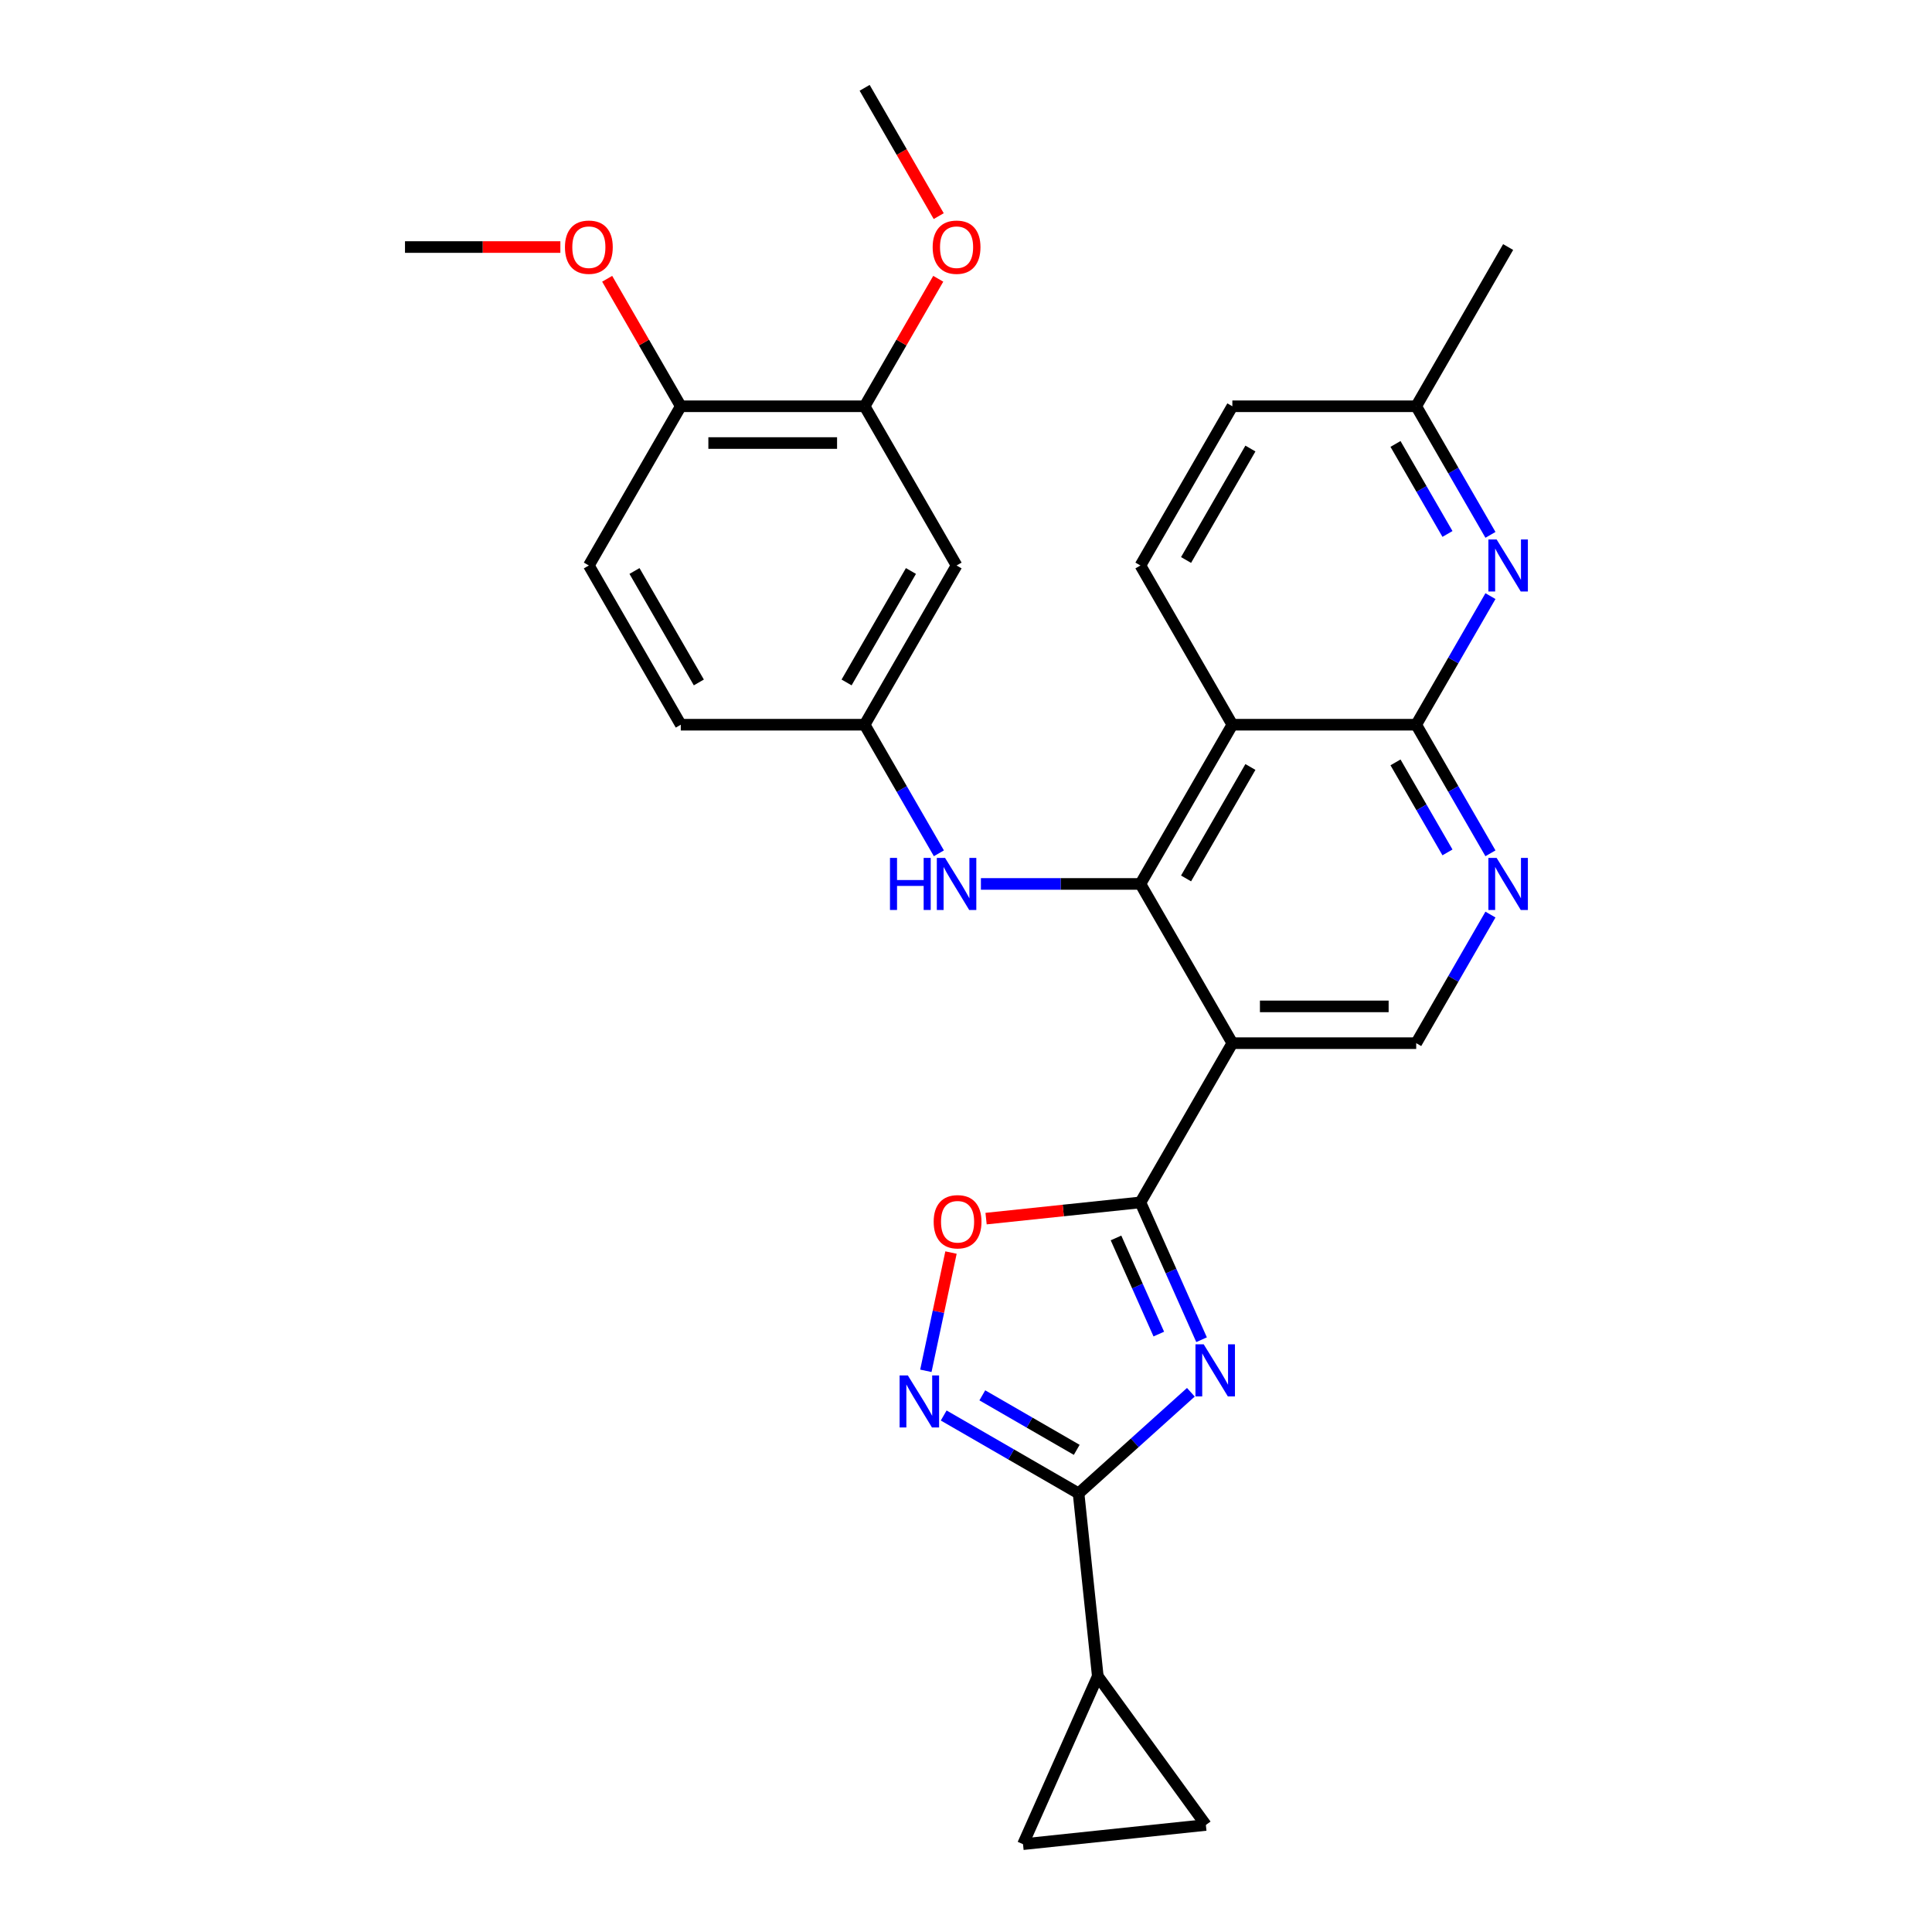 <?xml version='1.0' encoding='iso-8859-1'?>
<svg version='1.1' baseProfile='full'
              xmlns='http://www.w3.org/2000/svg'
                      xmlns:rdkit='http://www.rdkit.org/xml'
                      xmlns:xlink='http://www.w3.org/1999/xlink'
                  xml:space='preserve'
width='1000px' height='1000px' viewBox='0 0 1000 1000'>
<!-- END OF HEADER -->
<rect style='opacity:1.0;fill:#FFFFFF;stroke:none' width='1000' height='1000' x='0' y='0'> </rect>
<path class='bond-0' d='M 621.93,693.436 L 606.106,657.895' style='fill:none;fill-rule:evenodd;stroke:#0000FF;stroke-width:6px;stroke-linecap:butt;stroke-linejoin:miter;stroke-opacity:1' />
<path class='bond-0' d='M 606.106,657.895 L 590.282,622.354' style='fill:none;fill-rule:evenodd;stroke:#000000;stroke-width:6px;stroke-linecap:butt;stroke-linejoin:miter;stroke-opacity:1' />
<path class='bond-0' d='M 599.795,690.515 L 588.718,665.636' style='fill:none;fill-rule:evenodd;stroke:#0000FF;stroke-width:6px;stroke-linecap:butt;stroke-linejoin:miter;stroke-opacity:1' />
<path class='bond-0' d='M 588.718,665.636 L 577.642,640.757' style='fill:none;fill-rule:evenodd;stroke:#000000;stroke-width:6px;stroke-linecap:butt;stroke-linejoin:miter;stroke-opacity:1' />
<path class='bond-3' d='M 616.389,720.635 L 587.328,746.801' style='fill:none;fill-rule:evenodd;stroke:#0000FF;stroke-width:6px;stroke-linecap:butt;stroke-linejoin:miter;stroke-opacity:1' />
<path class='bond-3' d='M 587.328,746.801 L 558.268,772.967' style='fill:none;fill-rule:evenodd;stroke:#000000;stroke-width:6px;stroke-linecap:butt;stroke-linejoin:miter;stroke-opacity:1' />
<path class='bond-1' d='M 590.282,622.354 L 637.864,539.939' style='fill:none;fill-rule:evenodd;stroke:#000000;stroke-width:6px;stroke-linecap:butt;stroke-linejoin:miter;stroke-opacity:1' />
<path class='bond-7' d='M 590.282,622.354 L 550.336,626.552' style='fill:none;fill-rule:evenodd;stroke:#000000;stroke-width:6px;stroke-linecap:butt;stroke-linejoin:miter;stroke-opacity:1' />
<path class='bond-7' d='M 550.336,626.552 L 510.39,630.751' style='fill:none;fill-rule:evenodd;stroke:#FF0000;stroke-width:6px;stroke-linecap:butt;stroke-linejoin:miter;stroke-opacity:1' />
<path class='bond-2' d='M 637.864,539.939 L 590.282,457.525' style='fill:none;fill-rule:evenodd;stroke:#000000;stroke-width:6px;stroke-linecap:butt;stroke-linejoin:miter;stroke-opacity:1' />
<path class='bond-11' d='M 637.864,539.939 L 733.027,539.939' style='fill:none;fill-rule:evenodd;stroke:#000000;stroke-width:6px;stroke-linecap:butt;stroke-linejoin:miter;stroke-opacity:1' />
<path class='bond-11' d='M 652.138,520.907 L 718.753,520.907' style='fill:none;fill-rule:evenodd;stroke:#000000;stroke-width:6px;stroke-linecap:butt;stroke-linejoin:miter;stroke-opacity:1' />
<path class='bond-4' d='M 590.282,457.525 L 637.864,375.111' style='fill:none;fill-rule:evenodd;stroke:#000000;stroke-width:6px;stroke-linecap:butt;stroke-linejoin:miter;stroke-opacity:1' />
<path class='bond-4' d='M 613.902,454.68 L 647.209,396.99' style='fill:none;fill-rule:evenodd;stroke:#000000;stroke-width:6px;stroke-linecap:butt;stroke-linejoin:miter;stroke-opacity:1' />
<path class='bond-12' d='M 590.282,457.525 L 549,457.525' style='fill:none;fill-rule:evenodd;stroke:#000000;stroke-width:6px;stroke-linecap:butt;stroke-linejoin:miter;stroke-opacity:1' />
<path class='bond-12' d='M 549,457.525 L 507.718,457.525' style='fill:none;fill-rule:evenodd;stroke:#0000FF;stroke-width:6px;stroke-linecap:butt;stroke-linejoin:miter;stroke-opacity:1' />
<path class='bond-5' d='M 558.268,772.967 L 523.361,752.813' style='fill:none;fill-rule:evenodd;stroke:#000000;stroke-width:6px;stroke-linecap:butt;stroke-linejoin:miter;stroke-opacity:1' />
<path class='bond-5' d='M 523.361,752.813 L 488.454,732.659' style='fill:none;fill-rule:evenodd;stroke:#0000FF;stroke-width:6px;stroke-linecap:butt;stroke-linejoin:miter;stroke-opacity:1' />
<path class='bond-5' d='M 557.312,750.438 L 532.877,736.33' style='fill:none;fill-rule:evenodd;stroke:#000000;stroke-width:6px;stroke-linecap:butt;stroke-linejoin:miter;stroke-opacity:1' />
<path class='bond-5' d='M 532.877,736.33 L 508.442,722.223' style='fill:none;fill-rule:evenodd;stroke:#0000FF;stroke-width:6px;stroke-linecap:butt;stroke-linejoin:miter;stroke-opacity:1' />
<path class='bond-10' d='M 558.268,772.967 L 568.215,867.609' style='fill:none;fill-rule:evenodd;stroke:#000000;stroke-width:6px;stroke-linecap:butt;stroke-linejoin:miter;stroke-opacity:1' />
<path class='bond-15' d='M 637.864,375.111 L 590.282,292.697' style='fill:none;fill-rule:evenodd;stroke:#000000;stroke-width:6px;stroke-linecap:butt;stroke-linejoin:miter;stroke-opacity:1' />
<path class='bond-31' d='M 637.864,375.111 L 733.027,375.111' style='fill:none;fill-rule:evenodd;stroke:#000000;stroke-width:6px;stroke-linecap:butt;stroke-linejoin:miter;stroke-opacity:1' />
<path class='bond-29' d='M 479.224,709.531 L 485.729,678.926' style='fill:none;fill-rule:evenodd;stroke:#0000FF;stroke-width:6px;stroke-linecap:butt;stroke-linejoin:miter;stroke-opacity:1' />
<path class='bond-29' d='M 485.729,678.926 L 492.234,648.321' style='fill:none;fill-rule:evenodd;stroke:#FF0000;stroke-width:6px;stroke-linecap:butt;stroke-linejoin:miter;stroke-opacity:1' />
<path class='bond-6' d='M 733.027,375.111 L 752.242,408.391' style='fill:none;fill-rule:evenodd;stroke:#000000;stroke-width:6px;stroke-linecap:butt;stroke-linejoin:miter;stroke-opacity:1' />
<path class='bond-6' d='M 752.242,408.391 L 771.456,441.671' style='fill:none;fill-rule:evenodd;stroke:#0000FF;stroke-width:6px;stroke-linecap:butt;stroke-linejoin:miter;stroke-opacity:1' />
<path class='bond-6' d='M 722.309,394.611 L 735.759,417.907' style='fill:none;fill-rule:evenodd;stroke:#000000;stroke-width:6px;stroke-linecap:butt;stroke-linejoin:miter;stroke-opacity:1' />
<path class='bond-6' d='M 735.759,417.907 L 749.209,441.203' style='fill:none;fill-rule:evenodd;stroke:#0000FF;stroke-width:6px;stroke-linecap:butt;stroke-linejoin:miter;stroke-opacity:1' />
<path class='bond-9' d='M 733.027,375.111 L 752.242,341.831' style='fill:none;fill-rule:evenodd;stroke:#000000;stroke-width:6px;stroke-linecap:butt;stroke-linejoin:miter;stroke-opacity:1' />
<path class='bond-9' d='M 752.242,341.831 L 771.456,308.551' style='fill:none;fill-rule:evenodd;stroke:#0000FF;stroke-width:6px;stroke-linecap:butt;stroke-linejoin:miter;stroke-opacity:1' />
<path class='bond-8' d='M 771.456,473.38 L 752.242,506.659' style='fill:none;fill-rule:evenodd;stroke:#0000FF;stroke-width:6px;stroke-linecap:butt;stroke-linejoin:miter;stroke-opacity:1' />
<path class='bond-8' d='M 752.242,506.659 L 733.027,539.939' style='fill:none;fill-rule:evenodd;stroke:#000000;stroke-width:6px;stroke-linecap:butt;stroke-linejoin:miter;stroke-opacity:1' />
<path class='bond-20' d='M 771.456,276.843 L 752.242,243.563' style='fill:none;fill-rule:evenodd;stroke:#0000FF;stroke-width:6px;stroke-linecap:butt;stroke-linejoin:miter;stroke-opacity:1' />
<path class='bond-20' d='M 752.242,243.563 L 733.027,210.283' style='fill:none;fill-rule:evenodd;stroke:#000000;stroke-width:6px;stroke-linecap:butt;stroke-linejoin:miter;stroke-opacity:1' />
<path class='bond-20' d='M 749.209,276.375 L 735.759,253.079' style='fill:none;fill-rule:evenodd;stroke:#0000FF;stroke-width:6px;stroke-linecap:butt;stroke-linejoin:miter;stroke-opacity:1' />
<path class='bond-20' d='M 735.759,253.079 L 722.309,229.783' style='fill:none;fill-rule:evenodd;stroke:#000000;stroke-width:6px;stroke-linecap:butt;stroke-linejoin:miter;stroke-opacity:1' />
<path class='bond-13' d='M 568.215,867.609 L 624.151,944.598' style='fill:none;fill-rule:evenodd;stroke:#000000;stroke-width:6px;stroke-linecap:butt;stroke-linejoin:miter;stroke-opacity:1' />
<path class='bond-14' d='M 568.215,867.609 L 529.509,954.545' style='fill:none;fill-rule:evenodd;stroke:#000000;stroke-width:6px;stroke-linecap:butt;stroke-linejoin:miter;stroke-opacity:1' />
<path class='bond-18' d='M 485.965,441.671 L 466.751,408.391' style='fill:none;fill-rule:evenodd;stroke:#0000FF;stroke-width:6px;stroke-linecap:butt;stroke-linejoin:miter;stroke-opacity:1' />
<path class='bond-18' d='M 466.751,408.391 L 447.536,375.111' style='fill:none;fill-rule:evenodd;stroke:#000000;stroke-width:6px;stroke-linecap:butt;stroke-linejoin:miter;stroke-opacity:1' />
<path class='bond-30' d='M 624.151,944.598 L 529.509,954.545' style='fill:none;fill-rule:evenodd;stroke:#000000;stroke-width:6px;stroke-linecap:butt;stroke-linejoin:miter;stroke-opacity:1' />
<path class='bond-22' d='M 590.282,292.697 L 637.864,210.283' style='fill:none;fill-rule:evenodd;stroke:#000000;stroke-width:6px;stroke-linecap:butt;stroke-linejoin:miter;stroke-opacity:1' />
<path class='bond-22' d='M 613.902,289.851 L 647.209,232.161' style='fill:none;fill-rule:evenodd;stroke:#000000;stroke-width:6px;stroke-linecap:butt;stroke-linejoin:miter;stroke-opacity:1' />
<path class='bond-16' d='M 495.118,292.697 L 447.536,375.111' style='fill:none;fill-rule:evenodd;stroke:#000000;stroke-width:6px;stroke-linecap:butt;stroke-linejoin:miter;stroke-opacity:1' />
<path class='bond-16' d='M 471.498,295.543 L 438.191,353.233' style='fill:none;fill-rule:evenodd;stroke:#000000;stroke-width:6px;stroke-linecap:butt;stroke-linejoin:miter;stroke-opacity:1' />
<path class='bond-17' d='M 495.118,292.697 L 447.536,210.283' style='fill:none;fill-rule:evenodd;stroke:#000000;stroke-width:6px;stroke-linecap:butt;stroke-linejoin:miter;stroke-opacity:1' />
<path class='bond-24' d='M 447.536,210.283 L 466.586,177.288' style='fill:none;fill-rule:evenodd;stroke:#000000;stroke-width:6px;stroke-linecap:butt;stroke-linejoin:miter;stroke-opacity:1' />
<path class='bond-24' d='M 466.586,177.288 L 485.635,144.294' style='fill:none;fill-rule:evenodd;stroke:#FF0000;stroke-width:6px;stroke-linecap:butt;stroke-linejoin:miter;stroke-opacity:1' />
<path class='bond-33' d='M 447.536,210.283 L 352.373,210.283' style='fill:none;fill-rule:evenodd;stroke:#000000;stroke-width:6px;stroke-linecap:butt;stroke-linejoin:miter;stroke-opacity:1' />
<path class='bond-33' d='M 433.262,229.316 L 366.647,229.316' style='fill:none;fill-rule:evenodd;stroke:#000000;stroke-width:6px;stroke-linecap:butt;stroke-linejoin:miter;stroke-opacity:1' />
<path class='bond-23' d='M 447.536,375.111 L 352.373,375.111' style='fill:none;fill-rule:evenodd;stroke:#000000;stroke-width:6px;stroke-linecap:butt;stroke-linejoin:miter;stroke-opacity:1' />
<path class='bond-19' d='M 352.373,210.283 L 304.791,292.697' style='fill:none;fill-rule:evenodd;stroke:#000000;stroke-width:6px;stroke-linecap:butt;stroke-linejoin:miter;stroke-opacity:1' />
<path class='bond-25' d='M 352.373,210.283 L 333.323,177.288' style='fill:none;fill-rule:evenodd;stroke:#000000;stroke-width:6px;stroke-linecap:butt;stroke-linejoin:miter;stroke-opacity:1' />
<path class='bond-25' d='M 333.323,177.288 L 314.274,144.294' style='fill:none;fill-rule:evenodd;stroke:#FF0000;stroke-width:6px;stroke-linecap:butt;stroke-linejoin:miter;stroke-opacity:1' />
<path class='bond-26' d='M 733.027,210.283 L 780.609,127.869' style='fill:none;fill-rule:evenodd;stroke:#000000;stroke-width:6px;stroke-linecap:butt;stroke-linejoin:miter;stroke-opacity:1' />
<path class='bond-32' d='M 733.027,210.283 L 637.864,210.283' style='fill:none;fill-rule:evenodd;stroke:#000000;stroke-width:6px;stroke-linecap:butt;stroke-linejoin:miter;stroke-opacity:1' />
<path class='bond-21' d='M 304.791,292.697 L 352.373,375.111' style='fill:none;fill-rule:evenodd;stroke:#000000;stroke-width:6px;stroke-linecap:butt;stroke-linejoin:miter;stroke-opacity:1' />
<path class='bond-21' d='M 328.411,295.543 L 361.718,353.233' style='fill:none;fill-rule:evenodd;stroke:#000000;stroke-width:6px;stroke-linecap:butt;stroke-linejoin:miter;stroke-opacity:1' />
<path class='bond-27' d='M 485.877,111.862 L 466.707,78.658' style='fill:none;fill-rule:evenodd;stroke:#FF0000;stroke-width:6px;stroke-linecap:butt;stroke-linejoin:miter;stroke-opacity:1' />
<path class='bond-27' d='M 466.707,78.658 L 447.536,45.455' style='fill:none;fill-rule:evenodd;stroke:#000000;stroke-width:6px;stroke-linecap:butt;stroke-linejoin:miter;stroke-opacity:1' />
<path class='bond-28' d='M 290.041,127.869 L 249.834,127.869' style='fill:none;fill-rule:evenodd;stroke:#FF0000;stroke-width:6px;stroke-linecap:butt;stroke-linejoin:miter;stroke-opacity:1' />
<path class='bond-28' d='M 249.834,127.869 L 209.627,127.869' style='fill:none;fill-rule:evenodd;stroke:#000000;stroke-width:6px;stroke-linecap:butt;stroke-linejoin:miter;stroke-opacity:1' />
<path  class='atom-0' d='M 623.031 695.815
L 631.862 710.089
Q 632.738 711.498, 634.146 714.048
Q 635.555 716.598, 635.631 716.751
L 635.631 695.815
L 639.209 695.815
L 639.209 722.765
L 635.517 722.765
L 626.038 707.158
Q 624.934 705.331, 623.754 703.237
Q 622.612 701.144, 622.27 700.497
L 622.27 722.765
L 618.768 722.765
L 618.768 695.815
L 623.031 695.815
' fill='#0000FF'/>
<path  class='atom-6' d='M 469.897 711.91
L 478.728 726.184
Q 479.603 727.593, 481.012 730.143
Q 482.42 732.694, 482.496 732.846
L 482.496 711.91
L 486.074 711.91
L 486.074 738.86
L 482.382 738.86
L 472.904 723.253
Q 471.8 721.426, 470.62 719.333
Q 469.478 717.239, 469.135 716.592
L 469.135 738.86
L 465.633 738.86
L 465.633 711.91
L 469.897 711.91
' fill='#0000FF'/>
<path  class='atom-8' d='M 483.268 632.377
Q 483.268 625.906, 486.466 622.29
Q 489.663 618.673, 495.639 618.673
Q 501.616 618.673, 504.813 622.29
Q 508.011 625.906, 508.011 632.377
Q 508.011 638.924, 504.775 642.655
Q 501.54 646.347, 495.639 646.347
Q 489.701 646.347, 486.466 642.655
Q 483.268 638.962, 483.268 632.377
M 495.639 643.302
Q 499.751 643.302, 501.958 640.561
Q 504.204 637.782, 504.204 632.377
Q 504.204 627.086, 501.958 624.421
Q 499.751 621.719, 495.639 621.719
Q 491.528 621.719, 489.283 624.383
Q 487.075 627.048, 487.075 632.377
Q 487.075 637.82, 489.283 640.561
Q 491.528 643.302, 495.639 643.302
' fill='#FF0000'/>
<path  class='atom-9' d='M 774.652 444.05
L 783.483 458.325
Q 784.359 459.733, 785.767 462.283
Q 787.175 464.834, 787.252 464.986
L 787.252 444.05
L 790.83 444.05
L 790.83 471
L 787.137 471
L 777.659 455.394
Q 776.555 453.566, 775.375 451.473
Q 774.233 449.379, 773.891 448.732
L 773.891 471
L 770.389 471
L 770.389 444.05
L 774.652 444.05
' fill='#0000FF'/>
<path  class='atom-10' d='M 774.652 279.222
L 783.483 293.496
Q 784.359 294.905, 785.767 297.455
Q 787.175 300.006, 787.252 300.158
L 787.252 279.222
L 790.83 279.222
L 790.83 306.172
L 787.137 306.172
L 777.659 290.565
Q 776.555 288.738, 775.375 286.645
Q 774.233 284.551, 773.891 283.904
L 773.891 306.172
L 770.389 306.172
L 770.389 279.222
L 774.652 279.222
' fill='#0000FF'/>
<path  class='atom-13' d='M 460.65 444.05
L 464.304 444.05
L 464.304 455.508
L 478.084 455.508
L 478.084 444.05
L 481.738 444.05
L 481.738 471
L 478.084 471
L 478.084 458.553
L 464.304 458.553
L 464.304 471
L 460.65 471
L 460.65 444.05
' fill='#0000FF'/>
<path  class='atom-13' d='M 489.161 444.05
L 497.992 458.325
Q 498.868 459.733, 500.276 462.283
Q 501.684 464.834, 501.761 464.986
L 501.761 444.05
L 505.339 444.05
L 505.339 471
L 501.646 471
L 492.168 455.394
Q 491.064 453.566, 489.884 451.473
Q 488.742 449.379, 488.4 448.732
L 488.4 471
L 484.898 471
L 484.898 444.05
L 489.161 444.05
' fill='#0000FF'/>
<path  class='atom-25' d='M 482.747 127.945
Q 482.747 121.474, 485.944 117.857
Q 489.142 114.241, 495.118 114.241
Q 501.094 114.241, 504.292 117.857
Q 507.489 121.474, 507.489 127.945
Q 507.489 134.492, 504.254 138.222
Q 501.018 141.915, 495.118 141.915
Q 489.18 141.915, 485.944 138.222
Q 482.747 134.53, 482.747 127.945
M 495.118 138.87
Q 499.229 138.87, 501.437 136.129
Q 503.683 133.35, 503.683 127.945
Q 503.683 122.654, 501.437 119.989
Q 499.229 117.286, 495.118 117.286
Q 491.007 117.286, 488.761 119.951
Q 486.553 122.616, 486.553 127.945
Q 486.553 133.388, 488.761 136.129
Q 491.007 138.87, 495.118 138.87
' fill='#FF0000'/>
<path  class='atom-26' d='M 292.42 127.945
Q 292.42 121.474, 295.617 117.857
Q 298.815 114.241, 304.791 114.241
Q 310.767 114.241, 313.965 117.857
Q 317.162 121.474, 317.162 127.945
Q 317.162 134.492, 313.927 138.222
Q 310.691 141.915, 304.791 141.915
Q 298.853 141.915, 295.617 138.222
Q 292.42 134.53, 292.42 127.945
M 304.791 138.87
Q 308.902 138.87, 311.11 136.129
Q 313.356 133.35, 313.356 127.945
Q 313.356 122.654, 311.11 119.989
Q 308.902 117.286, 304.791 117.286
Q 300.68 117.286, 298.434 119.951
Q 296.226 122.616, 296.226 127.945
Q 296.226 133.388, 298.434 136.129
Q 300.68 138.87, 304.791 138.87
' fill='#FF0000'/>
</svg>
